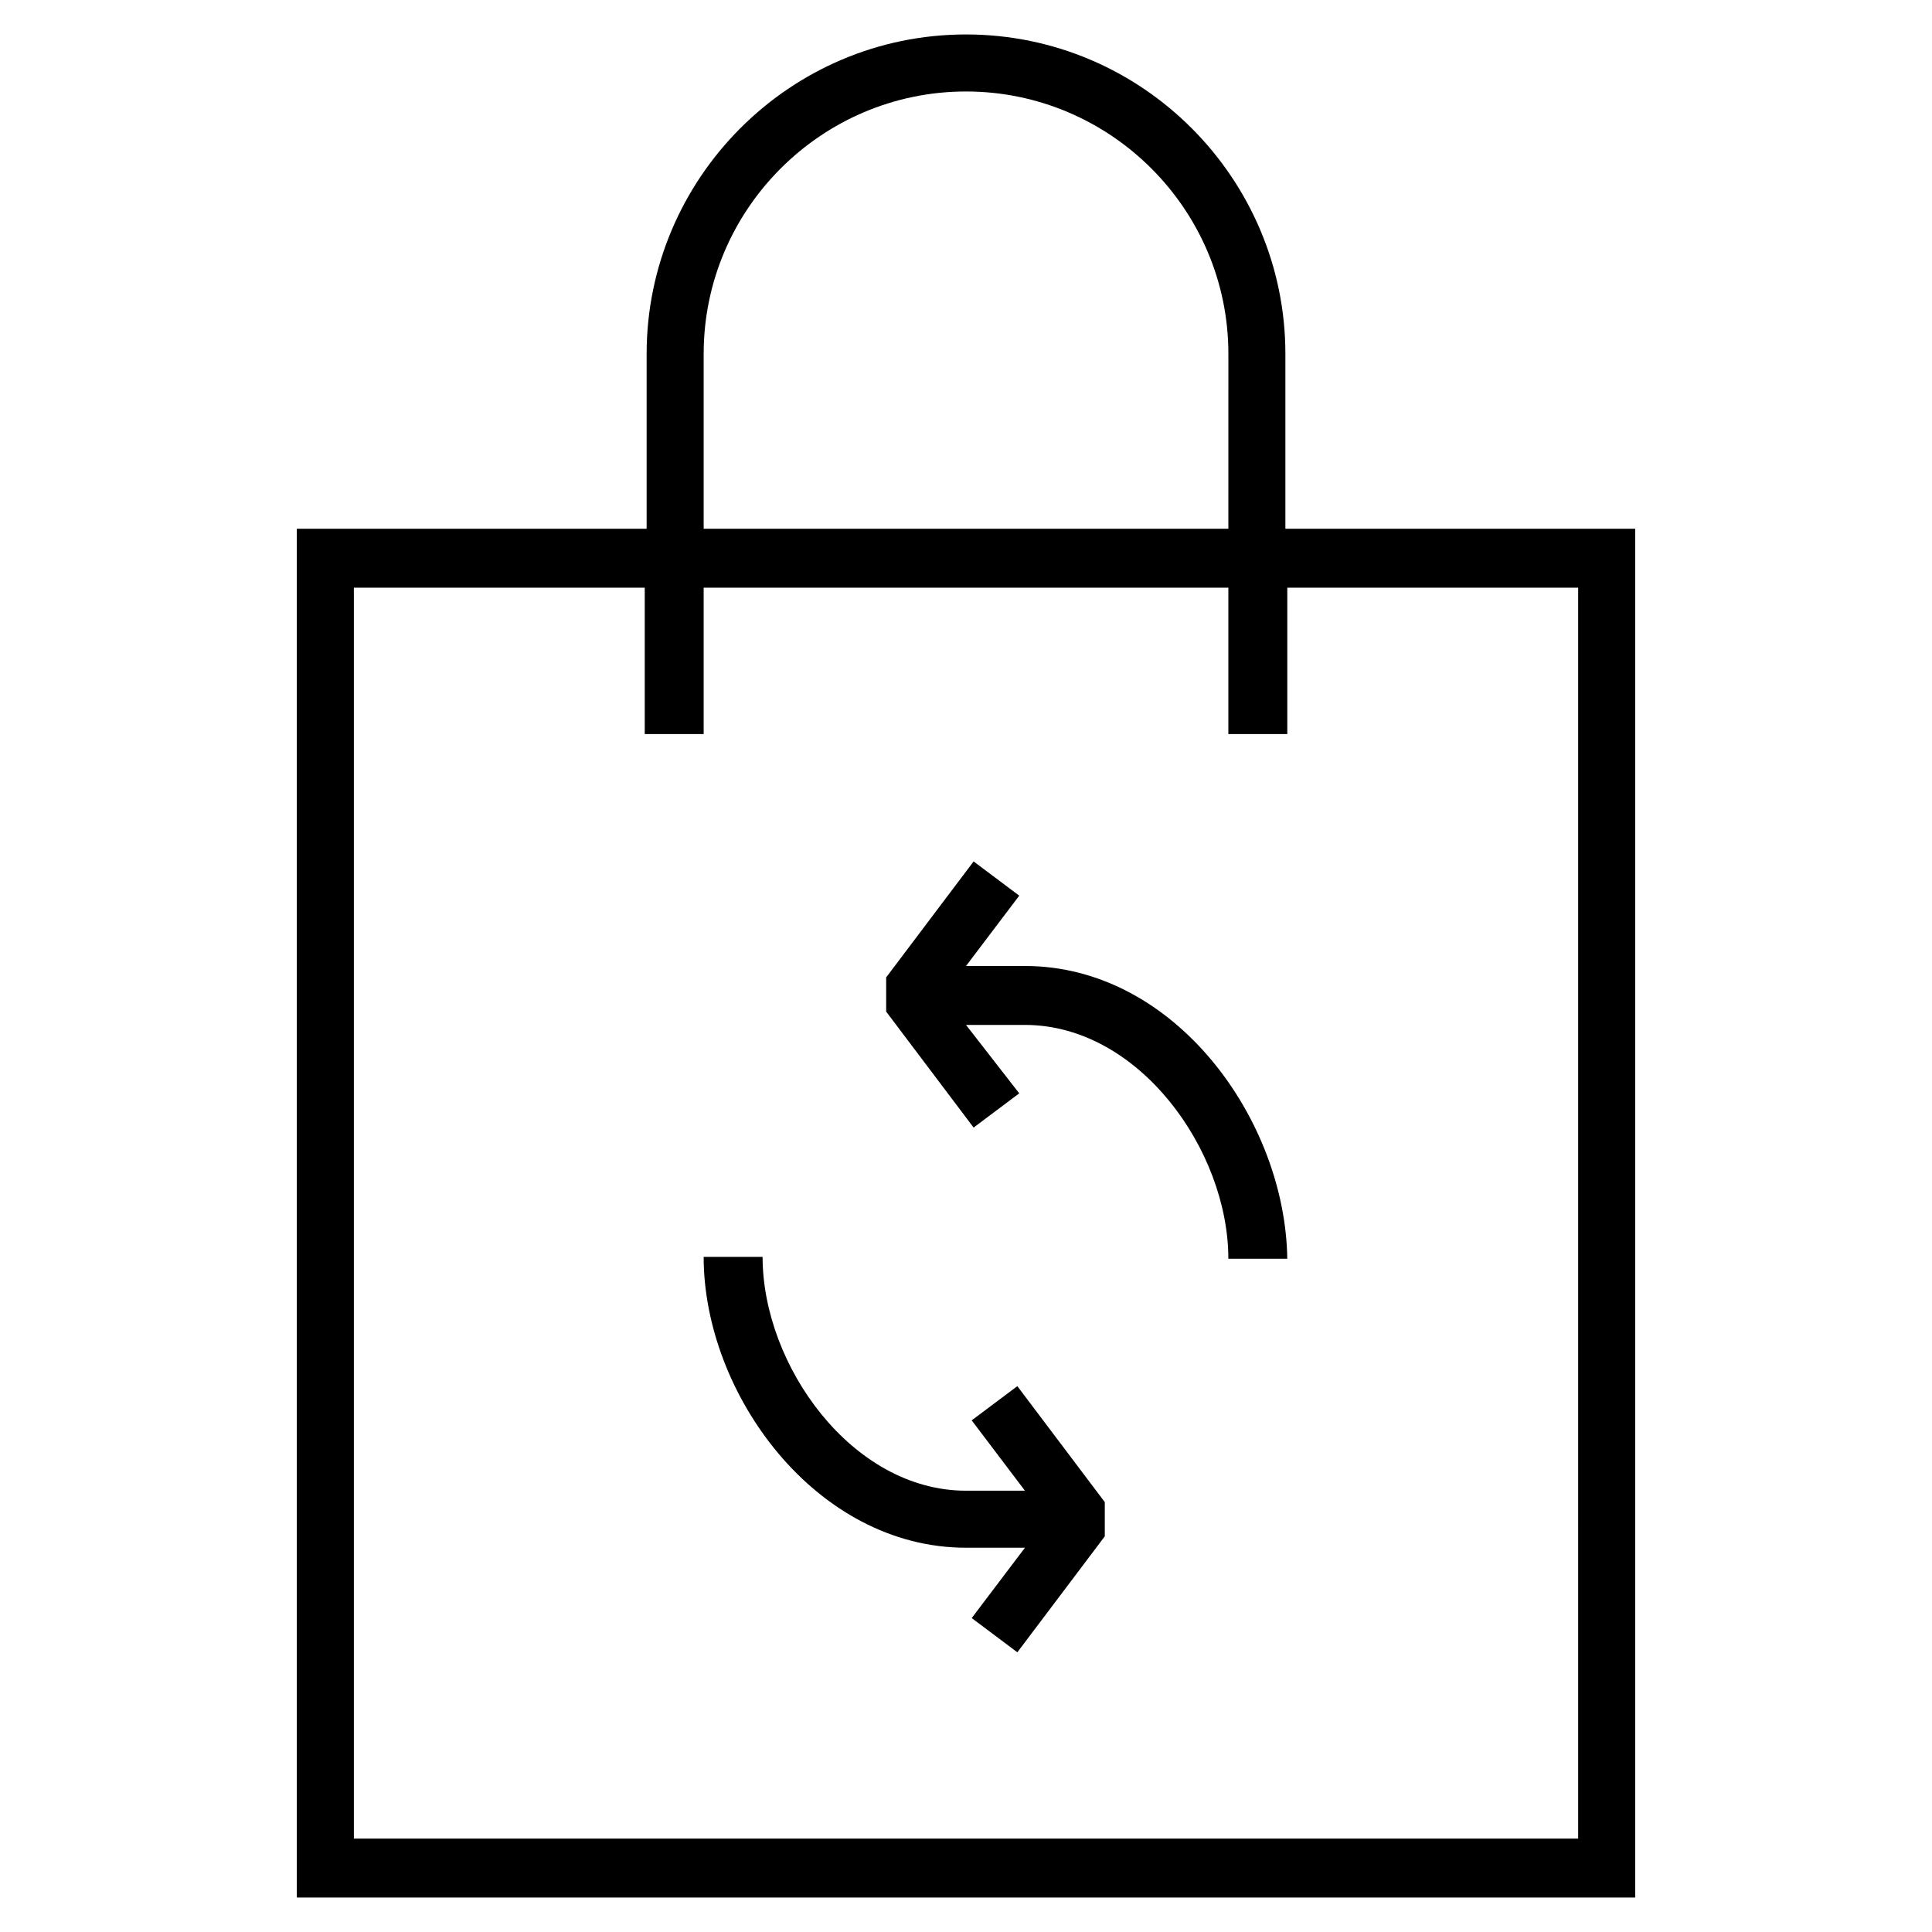 <?xml version="1.0" encoding="UTF-8"?>
<!-- The Best Svg Icon site in the world: iconSvg.co, Visit us! https://iconsvg.co -->
<svg fill="#000000" width="800px" height="800px" version="1.1" viewBox="144 144 512 512" xmlns="http://www.w3.org/2000/svg">
 <g>
  <path d="m401.51 520.41 14.105 18.641h-15.617c-30.23 0-53.906-33.25-53.906-61.969h-15.617c0 36.273 29.727 77.082 69.527 77.082h15.617l-14.105 18.641 12.09 9.07 23.176-30.73v-9.07l-23.176-30.73z"/>
  <path d="m415.62 400h-15.617l14.105-18.641-12.09-9.07-23.176 30.73v9.07l23.176 30.73 12.09-9.07-14.105-18.133h15.617c30.23 0 53.906 33.25 53.906 61.969h15.617c-0.504-36.777-29.723-77.586-69.523-77.586z"/>
  <path d="m484.64 284.12v-46.352c0-46.348-37.785-84.637-84.637-84.637-46.855 0-84.641 38.289-84.641 84.641v46.348h-92.703v362.74h354.68v-362.74zm-154.16-46.348c0-38.289 31.234-69.527 69.527-69.527 38.289 0 69.527 31.234 69.527 69.527l-0.004 46.348h-139.05zm231.75 393.47h-324.45v-331.5h77.082v38.793h15.617v-38.793h139.05v38.793h15.617v-38.793h77.082z"/>
 </g>
</svg>